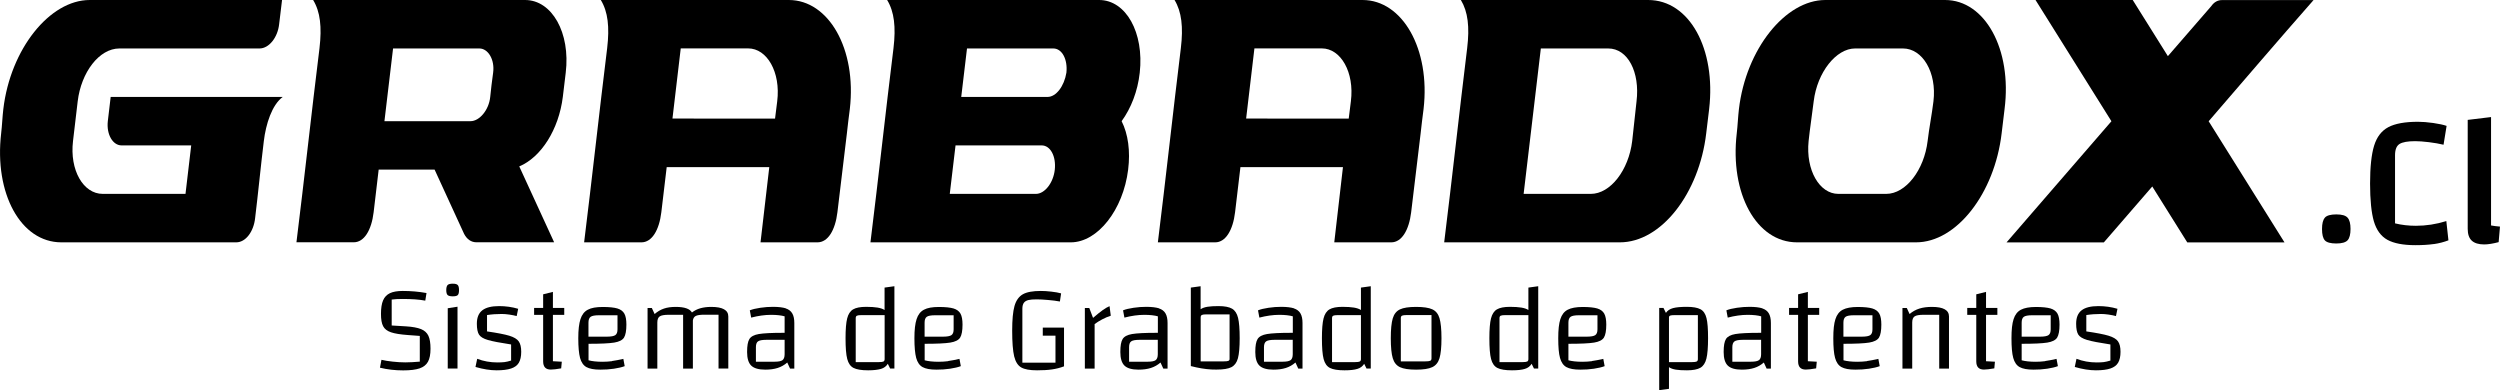 <svg xmlns="http://www.w3.org/2000/svg" width="205" height="32" viewBox="0 0 205 32" fill="none"><g clip-path="url(#clip0_2226_572)"><path d="M15.679 11.923H9.97C9.253 11.923 8.719 11.029 8.841 9.936L9.075 7.949H23.184C22.299 8.6 21.799 10.174 21.632 11.581C21.393 13.524 21.159 15.937 20.92 17.885C20.803 18.989 20.146 19.872 19.373 19.872H5.03C1.697 19.872 -0.484 15.859 0.095 10.93C0.173 10.273 0.195 9.599 0.273 8.943C0.851 4.024 4.078 0 7.355 0H23.128L22.889 1.987C22.772 3.075 22.055 3.974 21.281 3.974H9.792C8.129 3.974 6.654 5.934 6.371 8.308C6.237 9.412 6.115 10.472 5.987 11.565C5.703 13.938 6.821 15.898 8.424 15.898H15.211L15.679 11.923Z" fill="black"></path><path d="M24.308 19.872C24.964 14.59 25.543 9.235 26.2 3.936C26.4 2.225 26.266 0.966 25.677 0H43.057C45.261 0 46.785 2.688 46.39 5.962C46.307 6.635 46.234 7.292 46.151 7.949C45.817 10.632 44.365 12.9 42.579 13.646L45.439 19.867H39.068C38.651 19.867 38.295 19.635 38.056 19.177L35.636 13.905H31.051L30.639 17.399C30.461 18.89 29.855 19.867 29.009 19.867H24.308V19.872ZM32.893 9.936H38.59C39.302 9.936 40.087 9.042 40.198 7.949C40.264 7.287 40.342 6.635 40.437 5.962C40.582 4.88 40.02 3.974 39.308 3.974H32.231L31.524 9.936H32.893Z" fill="black"></path><path d="M47.898 19.872C48.554 14.59 49.133 9.235 49.789 3.936C49.99 2.225 49.856 0.966 49.267 0H64.683C67.955 0 70.258 4.024 69.685 8.943C69.607 9.616 69.507 10.267 69.446 10.93C69.09 13.911 68.734 16.892 68.372 19.872H62.363C62.603 17.819 62.842 15.76 63.081 13.706H54.669L54.229 17.405C54.051 18.895 53.445 19.872 52.599 19.872H47.898ZM56.883 9.726H63.554C63.615 9.257 63.671 8.788 63.732 8.302C64.027 5.918 62.898 3.969 61.351 3.969H55.821L55.142 9.721H56.889L56.883 9.726ZM68.372 19.872L68.667 17.405C68.489 18.895 67.883 19.872 67.037 19.872H68.372Z" fill="black"></path><path d="M85.781 19.872H71.377C72.033 14.59 72.612 9.235 73.268 3.936C73.469 2.225 73.335 0.966 72.745 0H90.126C92.33 0 93.826 2.677 93.459 5.962C93.292 7.48 92.747 8.871 91.974 9.936C92.508 10.996 92.697 12.393 92.508 13.911C92.102 17.201 90.01 19.872 87.806 19.872H85.781ZM84.947 15.898C85.664 15.898 86.376 14.998 86.493 13.911C86.61 12.823 86.137 11.923 85.419 11.923H78.354C78.192 13.265 78.048 14.551 77.881 15.898H84.941H84.947ZM85.898 7.949C86.61 7.949 87.267 7.055 87.445 5.962C87.561 4.869 87.089 3.974 86.371 3.974H79.294C79.132 5.327 78.977 6.635 78.821 7.949H85.892H85.898Z" fill="black"></path><path d="M94.945 19.872C95.601 14.59 96.18 9.235 96.831 3.936C97.036 2.225 96.897 0.966 96.313 0H111.73C115.002 0 117.305 4.024 116.732 8.943C116.654 9.616 116.554 10.267 116.493 10.93C116.137 13.911 115.775 16.892 115.419 19.872H109.41C109.649 17.819 109.889 15.76 110.122 13.706H101.715L101.276 17.405C101.098 18.895 100.491 19.872 99.646 19.872H94.945ZM103.93 9.726H110.595C110.656 9.257 110.712 8.788 110.773 8.302C111.074 5.918 109.939 3.969 108.392 3.969H102.862L102.183 9.721H103.93V9.726ZM115.419 19.872L115.714 17.405C115.536 18.895 114.929 19.872 114.084 19.872H115.419Z" fill="black"></path><path d="M128.36 0H135.148C138.542 0 140.723 4.024 140.15 8.943C140.072 9.616 139.988 10.273 139.91 10.93C139.332 15.859 136.222 19.872 132.828 19.872H118.423C119.08 14.59 119.658 9.235 120.309 3.936C120.515 2.225 120.376 0.966 119.792 0L128.36 0ZM126.457 15.898H130.446C132.054 15.898 133.551 13.955 133.84 11.565C133.968 10.488 134.068 9.395 134.196 8.308C134.486 5.918 133.484 3.974 131.876 3.974H126.346L126.819 0L124.938 15.898H126.463H126.457Z" fill="black"></path><path d="M149.675 0H159.495C162.766 0 165.003 4.041 164.374 8.943C164.291 9.616 164.213 10.256 164.135 10.93C163.556 15.848 160.446 19.872 157.113 19.872H147.355C144.022 19.872 141.835 15.859 142.414 10.93C142.492 10.273 142.514 9.599 142.592 8.943C143.171 4.024 146.403 0 149.675 0ZM158.543 8.308C158.827 5.934 157.647 3.974 156.045 3.974H152.117C150.57 3.974 149.013 5.918 148.723 8.308C148.595 9.395 148.417 10.488 148.306 11.565C148.061 13.949 149.196 15.898 150.743 15.898H154.671C156.279 15.898 157.781 13.938 158.065 11.565C158.193 10.472 158.41 9.412 158.543 8.308Z" fill="black"></path><path d="M166.905 0H174.884L177.766 4.604L181.315 0.513C181.555 0.171 181.85 0.006 182.211 0.006H189.711C186.796 3.318 183.969 6.63 181.11 9.942L187.33 19.878H179.357L176.486 15.291L172.514 19.878H164.535L173.137 9.942L166.917 0.006L166.905 0Z" fill="black"></path><path d="M190.64 17.846C190.796 17.67 191.108 17.581 191.575 17.581C192.042 17.581 192.343 17.67 192.504 17.852C192.665 18.034 192.743 18.338 192.743 18.774C192.743 19.21 192.665 19.525 192.504 19.701C192.343 19.878 192.031 19.966 191.575 19.966C191.119 19.966 190.796 19.883 190.64 19.712C190.484 19.541 190.406 19.232 190.406 18.779C190.406 18.327 190.484 18.029 190.64 17.852V17.846Z" fill="black"></path><path d="M199.581 20.01C199.153 20.071 198.652 20.104 198.068 20.104C197.061 20.104 196.293 19.955 195.764 19.663C195.236 19.37 194.869 18.862 194.657 18.15C194.451 17.433 194.346 16.4 194.346 15.053C194.346 13.706 194.457 12.658 194.679 11.94C194.902 11.222 195.291 10.72 195.842 10.428C196.393 10.135 197.205 9.986 198.274 9.986C198.635 9.986 199.052 10.019 199.525 10.085C199.998 10.152 200.366 10.234 200.621 10.323L200.371 11.868C200.026 11.785 199.626 11.714 199.169 11.658C198.713 11.603 198.34 11.576 198.045 11.576C197.433 11.576 197.005 11.653 196.76 11.807C196.515 11.962 196.393 12.271 196.393 12.735V18.316C196.933 18.448 197.506 18.514 198.107 18.514C198.936 18.514 199.77 18.387 200.599 18.128L200.772 19.707C200.399 19.85 199.998 19.955 199.57 20.016L199.581 20.01Z" fill="black"></path><path d="M205 18.575L204.889 19.856C204.422 19.977 204.026 20.044 203.704 20.044C203.248 20.044 202.908 19.939 202.686 19.734C202.463 19.53 202.352 19.204 202.352 18.763V9.831L204.266 9.599V18.487C204.472 18.525 204.716 18.559 205 18.581V18.575Z" fill="black"></path><path d="M32.203 29.654C32.564 29.693 32.909 29.715 33.232 29.715C33.571 29.715 33.972 29.693 34.423 29.654V27.545L33.46 27.474C32.831 27.429 32.364 27.352 32.058 27.247C31.752 27.142 31.535 26.977 31.418 26.75C31.296 26.524 31.24 26.187 31.24 25.735C31.24 25.282 31.296 24.901 31.413 24.631C31.529 24.36 31.719 24.162 31.975 24.04C32.23 23.919 32.581 23.858 33.021 23.858C33.688 23.858 34.339 23.913 34.973 24.029L34.873 24.653C34.384 24.559 33.761 24.515 32.998 24.515C32.653 24.515 32.358 24.531 32.119 24.564V26.69L33.299 26.761C33.833 26.794 34.239 26.872 34.528 26.988C34.812 27.104 35.012 27.286 35.129 27.534C35.246 27.783 35.302 28.136 35.302 28.594C35.302 29.052 35.235 29.406 35.096 29.66C34.957 29.913 34.729 30.096 34.411 30.206C34.094 30.316 33.638 30.372 33.059 30.372C32.397 30.372 31.763 30.3 31.157 30.151L31.279 29.505C31.535 29.566 31.841 29.615 32.203 29.654Z" fill="black"></path><path d="M36.704 24.195C36.632 24.123 36.593 23.99 36.593 23.792C36.593 23.593 36.632 23.449 36.704 23.372C36.776 23.3 36.915 23.262 37.127 23.262C37.338 23.262 37.461 23.3 37.533 23.372C37.605 23.444 37.639 23.582 37.639 23.792C37.639 24.001 37.605 24.123 37.538 24.195C37.472 24.266 37.333 24.299 37.127 24.299C36.921 24.299 36.782 24.266 36.704 24.195ZM37.516 25.15V30.217H36.715V25.276L37.516 25.15Z" fill="black"></path><path d="M39.547 25.448C39.842 25.216 40.303 25.1 40.927 25.1C41.461 25.1 41.984 25.172 42.49 25.321L42.368 25.917C42.195 25.873 41.995 25.828 41.761 25.795C41.533 25.762 41.322 25.746 41.138 25.746C40.726 25.746 40.326 25.773 39.936 25.834V27.175C40.771 27.297 41.377 27.413 41.761 27.529C42.139 27.645 42.401 27.799 42.535 27.992C42.674 28.186 42.74 28.467 42.74 28.848C42.74 29.229 42.674 29.521 42.546 29.742C42.418 29.963 42.206 30.118 41.911 30.217C41.617 30.316 41.221 30.366 40.721 30.366C40.187 30.366 39.608 30.272 38.99 30.09L39.13 29.422C39.653 29.621 40.203 29.72 40.782 29.72C41.016 29.72 41.21 29.709 41.361 29.693C41.511 29.676 41.7 29.632 41.911 29.566V28.246C41.005 28.108 40.365 27.987 40.003 27.877C39.641 27.772 39.397 27.623 39.28 27.44C39.163 27.258 39.102 26.955 39.102 26.546C39.102 26.049 39.246 25.685 39.541 25.453L39.547 25.448Z" fill="black"></path><path d="M45.339 25.817V29.621C45.767 29.648 46.012 29.66 46.068 29.66L46.017 30.206C45.639 30.272 45.355 30.305 45.166 30.305C44.743 30.305 44.538 30.079 44.538 29.632V25.817H43.797V25.249H44.538V24.134L45.339 23.935V25.249H46.268V25.817H45.339Z" fill="black"></path><path d="M50.185 29.604C50.441 29.571 50.746 29.51 51.114 29.428L51.225 30.024C50.997 30.112 50.702 30.178 50.346 30.234C49.984 30.289 49.611 30.311 49.222 30.311C48.716 30.311 48.337 30.239 48.087 30.101C47.837 29.963 47.664 29.709 47.564 29.35C47.469 28.991 47.419 28.451 47.419 27.738C47.419 27.026 47.481 26.535 47.597 26.171C47.714 25.806 47.915 25.547 48.198 25.398C48.482 25.243 48.888 25.172 49.428 25.172C49.968 25.172 50.357 25.216 50.624 25.293C50.897 25.376 51.086 25.519 51.197 25.718C51.309 25.917 51.364 26.221 51.364 26.618C51.364 27.12 51.297 27.474 51.169 27.683C51.041 27.887 50.769 28.026 50.363 28.092C49.956 28.158 49.255 28.191 48.26 28.191V29.544C48.549 29.621 48.927 29.665 49.4 29.665C49.673 29.665 49.94 29.648 50.19 29.615L50.185 29.604ZM48.432 25.978C48.31 26.066 48.254 26.226 48.254 26.463V27.606H49.767C50.107 27.606 50.34 27.562 50.457 27.479C50.58 27.391 50.635 27.236 50.635 27.004V25.851H49.111C48.777 25.851 48.549 25.895 48.432 25.978Z" fill="black"></path><path d="M59.721 25.945V30.217H58.92V25.806H57.746C57.417 25.806 57.189 25.84 57.056 25.906C56.922 25.972 56.844 26.093 56.816 26.276V30.223H56.015V25.812H54.841C54.474 25.812 54.224 25.856 54.096 25.945C53.968 26.033 53.901 26.198 53.901 26.447V30.223H53.1V25.254H53.45L53.679 25.751C53.912 25.547 54.168 25.398 54.441 25.304C54.713 25.21 55.036 25.166 55.414 25.166C56.127 25.166 56.572 25.321 56.739 25.624C56.944 25.464 57.178 25.348 57.434 25.276C57.69 25.205 57.985 25.166 58.319 25.166C59.253 25.166 59.721 25.426 59.721 25.95V25.945Z" fill="black"></path><path d="M64.428 25.288C64.678 25.37 64.856 25.508 64.967 25.702C65.079 25.895 65.134 26.154 65.134 26.485V30.223H64.784L64.556 29.726C64.322 29.93 64.061 30.079 63.766 30.173C63.471 30.267 63.137 30.311 62.753 30.311C62.213 30.311 61.83 30.201 61.601 29.98C61.373 29.759 61.262 29.384 61.262 28.865C61.262 28.346 61.323 28.009 61.451 27.799C61.579 27.595 61.835 27.457 62.224 27.391C62.614 27.325 63.276 27.291 64.216 27.291H64.339V25.939C64.072 25.862 63.699 25.817 63.226 25.817C62.714 25.817 62.169 25.895 61.596 26.044L61.484 25.448C61.696 25.359 61.985 25.293 62.347 25.238C62.709 25.183 63.053 25.161 63.387 25.161C63.832 25.161 64.183 25.205 64.433 25.282L64.428 25.288ZM64.166 29.532C64.278 29.444 64.339 29.284 64.339 29.047V27.866H62.825C62.497 27.866 62.275 27.91 62.158 27.992C62.041 28.075 61.985 28.235 61.985 28.467V29.66H63.515C63.838 29.66 64.055 29.615 64.166 29.532Z" fill="black"></path><path d="M73.341 23.471V30.217H72.99L72.801 29.831C72.673 30.035 72.49 30.178 72.239 30.25C71.989 30.322 71.644 30.366 71.188 30.366C70.648 30.366 70.247 30.3 69.997 30.173C69.741 30.046 69.569 29.797 69.474 29.439C69.379 29.08 69.335 28.511 69.335 27.733C69.335 27.004 69.379 26.463 69.468 26.11C69.557 25.757 69.719 25.508 69.952 25.37C70.186 25.232 70.542 25.161 71.026 25.161C71.404 25.161 71.716 25.183 71.955 25.221C72.195 25.26 72.389 25.326 72.534 25.42V23.582L73.335 23.471H73.341ZM72.54 25.84H70.637C70.448 25.84 70.325 25.856 70.264 25.889C70.203 25.922 70.169 25.989 70.169 26.088V29.693H72.061C72.256 29.693 72.384 29.676 72.445 29.643C72.506 29.61 72.54 29.544 72.54 29.444V25.84Z" fill="black"></path><path d="M77.747 29.604C78.003 29.571 78.309 29.51 78.676 29.428L78.787 30.024C78.559 30.112 78.264 30.178 77.908 30.234C77.547 30.289 77.174 30.311 76.785 30.311C76.278 30.311 75.9 30.239 75.65 30.101C75.399 29.963 75.227 29.709 75.127 29.35C75.032 28.991 74.982 28.451 74.982 27.738C74.982 27.026 75.043 26.535 75.16 26.171C75.277 25.806 75.477 25.547 75.761 25.398C76.045 25.243 76.451 25.172 76.99 25.172C77.53 25.172 77.92 25.216 78.187 25.293C78.459 25.376 78.648 25.519 78.76 25.718C78.871 25.917 78.927 26.221 78.927 26.618C78.927 27.12 78.86 27.474 78.732 27.683C78.604 27.887 78.331 28.026 77.925 28.092C77.519 28.158 76.818 28.191 75.822 28.191V29.544C76.111 29.621 76.49 29.665 76.963 29.665C77.235 29.665 77.502 29.648 77.753 29.615L77.747 29.604ZM75.995 25.978C75.872 26.066 75.817 26.226 75.817 26.463V27.606H77.33C77.669 27.606 77.903 27.562 78.02 27.479C78.142 27.391 78.198 27.236 78.198 27.004V25.851H76.673C76.34 25.851 76.111 25.895 75.995 25.978Z" fill="black"></path><path d="M87.25 26.861V30.04C86.927 30.162 86.599 30.245 86.254 30.294C85.909 30.344 85.503 30.366 85.036 30.366C84.446 30.366 84.017 30.289 83.739 30.129C83.461 29.969 83.272 29.665 83.161 29.218C83.055 28.771 82.999 28.07 82.999 27.115C82.999 26.221 83.061 25.547 83.188 25.094C83.316 24.642 83.544 24.322 83.867 24.134C84.195 23.946 84.691 23.858 85.347 23.858C85.592 23.858 85.881 23.874 86.21 23.913C86.538 23.952 86.805 23.996 87.011 24.057L86.911 24.724C86.638 24.669 86.31 24.631 85.937 24.598C85.559 24.564 85.253 24.548 85.019 24.548C84.724 24.548 84.496 24.564 84.335 24.603C84.173 24.642 84.045 24.713 83.962 24.824C83.878 24.934 83.834 25.1 83.834 25.315V29.737H86.549V27.523H85.508V26.866H87.239L87.25 26.861Z" fill="black"></path><path d="M89.631 26.066C89.954 25.79 90.215 25.575 90.427 25.426C90.638 25.276 90.822 25.172 90.983 25.105L91.083 25.889C90.855 25.961 90.622 26.06 90.382 26.187C90.143 26.314 89.937 26.441 89.759 26.574V30.223H88.958V25.254H89.32L89.631 26.071V26.066Z" fill="black"></path><path d="M95.034 25.288C95.284 25.37 95.462 25.508 95.573 25.702C95.684 25.895 95.74 26.154 95.74 26.485V30.223H95.39L95.162 29.726C94.928 29.93 94.666 30.079 94.371 30.173C94.077 30.267 93.743 30.311 93.359 30.311C92.819 30.311 92.435 30.201 92.207 29.98C91.979 29.759 91.868 29.384 91.868 28.865C91.868 28.346 91.929 28.009 92.057 27.799C92.185 27.595 92.441 27.457 92.83 27.391C93.22 27.325 93.882 27.291 94.822 27.291H94.945V25.939C94.677 25.862 94.305 25.817 93.832 25.817C93.32 25.817 92.775 25.895 92.202 26.044L92.09 25.448C92.302 25.359 92.591 25.293 92.953 25.238C93.314 25.183 93.659 25.161 93.993 25.161C94.438 25.161 94.789 25.205 95.039 25.282L95.034 25.288ZM94.766 29.532C94.878 29.444 94.939 29.284 94.939 29.047V27.866H93.426C93.097 27.866 92.875 27.91 92.758 27.992C92.641 28.075 92.585 28.235 92.585 28.467V29.66H94.115C94.438 29.66 94.655 29.615 94.766 29.532Z" fill="black"></path><path d="M101.026 25.31C101.265 25.448 101.432 25.702 101.521 26.066C101.61 26.43 101.654 26.988 101.654 27.733C101.654 28.478 101.604 29.025 101.51 29.378C101.415 29.731 101.231 29.974 100.976 30.107C100.72 30.239 100.313 30.305 99.763 30.305C99.54 30.305 99.384 30.305 99.29 30.294C98.795 30.267 98.249 30.173 97.648 30.018V23.582L98.45 23.471V25.359C98.589 25.26 98.778 25.194 99.012 25.155C99.245 25.116 99.551 25.1 99.924 25.1C100.419 25.1 100.786 25.172 101.026 25.31ZM100.825 25.779H98.922C98.733 25.779 98.611 25.795 98.55 25.828C98.489 25.862 98.455 25.928 98.455 26.027V29.632H100.347C100.525 29.632 100.653 29.621 100.72 29.593C100.786 29.566 100.825 29.516 100.825 29.444V25.779Z" fill="black"></path><path d="M106.1 25.288C106.35 25.37 106.528 25.508 106.639 25.702C106.751 25.895 106.806 26.154 106.806 26.485V30.223H106.456L106.228 29.726C105.994 29.93 105.732 30.079 105.438 30.173C105.143 30.267 104.809 30.311 104.425 30.311C103.885 30.311 103.501 30.201 103.273 29.98C103.045 29.759 102.934 29.384 102.934 28.865C102.934 28.346 102.995 28.009 103.123 27.799C103.251 27.595 103.507 27.457 103.896 27.391C104.286 27.325 104.948 27.291 105.888 27.291H106.011V25.939C105.744 25.862 105.371 25.817 104.898 25.817C104.386 25.817 103.841 25.895 103.268 26.044L103.157 25.448C103.368 25.359 103.657 25.293 104.019 25.238C104.381 25.183 104.725 25.161 105.059 25.161C105.504 25.161 105.855 25.205 106.105 25.282L106.1 25.288ZM105.833 29.532C105.944 29.444 106.005 29.284 106.005 29.047V27.866H104.492C104.164 27.866 103.941 27.91 103.824 27.992C103.707 28.075 103.646 28.235 103.646 28.467V29.66H105.176C105.499 29.66 105.716 29.615 105.827 29.532H105.833Z" fill="black"></path><path d="M112.403 23.471V30.217H112.053L111.864 29.831C111.736 30.035 111.552 30.178 111.302 30.25C111.057 30.327 110.707 30.366 110.25 30.366C109.711 30.366 109.31 30.3 109.06 30.173C108.804 30.046 108.631 29.797 108.537 29.439C108.442 29.08 108.398 28.511 108.398 27.733C108.398 27.004 108.442 26.463 108.531 26.11C108.62 25.757 108.781 25.508 109.015 25.37C109.249 25.232 109.605 25.161 110.089 25.161C110.467 25.161 110.779 25.183 111.018 25.221C111.257 25.26 111.452 25.326 111.597 25.42V23.582L112.398 23.471H112.403ZM111.602 25.84H109.699C109.51 25.84 109.388 25.856 109.321 25.889C109.26 25.922 109.227 25.989 109.227 26.088V29.693H111.118C111.313 29.693 111.441 29.676 111.502 29.643C111.563 29.61 111.597 29.544 111.597 29.444V25.84H111.602Z" fill="black"></path><path d="M114.796 30.107C114.506 29.969 114.312 29.726 114.206 29.372C114.1 29.019 114.045 28.473 114.045 27.738C114.045 27.004 114.1 26.458 114.206 26.105C114.312 25.751 114.512 25.503 114.796 25.37C115.085 25.232 115.525 25.166 116.12 25.166C116.715 25.166 117.166 25.232 117.45 25.365C117.739 25.497 117.934 25.74 118.039 26.093C118.145 26.447 118.201 26.999 118.201 27.738C118.201 28.478 118.145 29.019 118.039 29.372C117.934 29.726 117.733 29.974 117.444 30.107C117.155 30.245 116.71 30.311 116.12 30.311C115.53 30.311 115.085 30.245 114.796 30.107ZM116.882 29.632C117.082 29.632 117.216 29.615 117.283 29.582C117.35 29.549 117.383 29.483 117.383 29.384V25.834H115.369C115.169 25.834 115.035 25.851 114.968 25.884C114.901 25.917 114.868 25.983 114.868 26.082V29.632H116.882Z" fill="black"></path><path d="M126.135 23.471V30.217H125.784L125.595 29.831C125.467 30.035 125.283 30.178 125.033 30.25C124.788 30.327 124.438 30.366 123.981 30.366C123.442 30.366 123.041 30.3 122.791 30.173C122.535 30.046 122.362 29.797 122.268 29.439C122.173 29.08 122.129 28.511 122.129 27.733C122.129 27.004 122.173 26.463 122.262 26.11C122.351 25.757 122.513 25.508 122.746 25.37C122.98 25.232 123.336 25.161 123.82 25.161C124.198 25.161 124.51 25.183 124.749 25.221C124.989 25.26 125.183 25.326 125.328 25.42V23.582L126.129 23.471H126.135ZM125.333 25.84H123.431C123.242 25.84 123.119 25.856 123.052 25.889C122.991 25.922 122.958 25.989 122.958 26.088V29.693H124.849C125.044 29.693 125.172 29.676 125.233 29.643C125.295 29.61 125.328 29.544 125.328 29.444V25.84H125.333Z" fill="black"></path><path d="M130.541 29.604C130.797 29.571 131.103 29.51 131.47 29.428L131.581 30.024C131.353 30.112 131.058 30.178 130.702 30.234C130.341 30.289 129.968 30.311 129.579 30.311C129.072 30.311 128.694 30.239 128.444 30.101C128.193 29.963 128.021 29.709 127.921 29.35C127.82 28.991 127.776 28.451 127.776 27.738C127.776 27.026 127.832 26.535 127.948 26.171C128.065 25.806 128.265 25.547 128.549 25.398C128.833 25.249 129.245 25.172 129.779 25.172C130.313 25.172 130.708 25.216 130.975 25.293C131.248 25.376 131.437 25.519 131.548 25.718C131.659 25.917 131.715 26.221 131.715 26.618C131.715 27.12 131.648 27.474 131.52 27.683C131.392 27.887 131.12 28.026 130.714 28.092C130.307 28.158 129.606 28.191 128.61 28.191V29.544C128.9 29.621 129.278 29.665 129.751 29.665C130.024 29.665 130.291 29.648 130.541 29.615V29.604ZM128.788 25.978C128.666 26.066 128.61 26.226 128.61 26.463V27.606H130.124C130.463 27.606 130.697 27.562 130.814 27.479C130.936 27.391 130.992 27.236 130.992 27.004V25.851H129.467C129.133 25.851 128.905 25.895 128.788 25.978Z" fill="black"></path><path d="M139.443 25.359C139.682 25.492 139.849 25.735 139.933 26.088C140.022 26.441 140.061 26.993 140.061 27.733C140.061 28.473 140.016 29.036 139.927 29.4C139.838 29.764 139.671 30.018 139.432 30.156C139.193 30.294 138.825 30.366 138.33 30.366C137.957 30.366 137.651 30.349 137.418 30.311C137.184 30.272 136.995 30.206 136.856 30.107V31.884L136.055 31.994V25.249H136.405L136.605 25.657C136.733 25.464 136.928 25.337 137.19 25.265C137.451 25.194 137.835 25.161 138.325 25.161C138.814 25.161 139.198 25.227 139.437 25.359H139.443ZM139.232 25.84H137.329C137.151 25.84 137.023 25.851 136.956 25.878C136.889 25.906 136.856 25.956 136.856 26.027V29.693H138.748C138.942 29.693 139.07 29.676 139.131 29.643C139.193 29.61 139.226 29.544 139.226 29.444V25.84H139.232Z" fill="black"></path><path d="M144.506 25.288C144.756 25.37 144.934 25.508 145.046 25.702C145.157 25.895 145.213 26.154 145.213 26.485V30.223H144.862L144.634 29.726C144.4 29.93 144.139 30.079 143.844 30.173C143.549 30.267 143.215 30.311 142.831 30.311C142.292 30.311 141.908 30.201 141.68 29.98C141.451 29.759 141.34 29.384 141.34 28.865C141.34 28.346 141.401 28.009 141.529 27.799C141.657 27.595 141.913 27.457 142.303 27.391C142.692 27.325 143.354 27.291 144.295 27.291H144.417V25.939C144.15 25.862 143.777 25.817 143.304 25.817C142.792 25.817 142.247 25.895 141.674 26.044L141.563 25.448C141.774 25.359 142.063 25.293 142.425 25.238C142.787 25.183 143.132 25.161 143.466 25.161C143.911 25.161 144.261 25.205 144.512 25.282L144.506 25.288ZM144.239 29.532C144.35 29.444 144.411 29.284 144.411 29.047V27.866H142.898C142.57 27.866 142.347 27.91 142.23 27.992C142.114 28.075 142.052 28.235 142.052 28.467V29.66H143.582C143.905 29.66 144.122 29.615 144.233 29.532H144.239Z" fill="black"></path><path d="M148.245 25.817V29.621C148.673 29.648 148.918 29.66 148.974 29.66L148.924 30.206C148.545 30.272 148.261 30.305 148.072 30.305C147.649 30.305 147.444 30.079 147.444 29.632V25.817H146.704V25.249H147.444V24.134L148.245 23.935V25.249H149.174V25.817H148.245Z" fill="black"></path><path d="M153.096 29.604C153.352 29.571 153.658 29.51 154.025 29.428L154.137 30.024C153.909 30.112 153.614 30.178 153.258 30.234C152.896 30.289 152.523 30.311 152.134 30.311C151.628 30.311 151.249 30.239 150.999 30.101C150.748 29.963 150.576 29.709 150.476 29.35C150.376 28.991 150.331 28.451 150.331 27.738C150.331 27.026 150.387 26.535 150.504 26.171C150.62 25.806 150.821 25.547 151.105 25.398C151.388 25.249 151.8 25.172 152.334 25.172C152.868 25.172 153.263 25.216 153.53 25.293C153.803 25.376 153.992 25.519 154.103 25.718C154.215 25.917 154.27 26.221 154.27 26.618C154.27 27.12 154.203 27.474 154.076 27.683C153.948 27.887 153.675 28.026 153.269 28.092C152.863 28.158 152.162 28.191 151.166 28.191V29.544C151.455 29.621 151.833 29.665 152.306 29.665C152.579 29.665 152.846 29.648 153.096 29.615V29.604ZM151.338 25.978C151.216 26.066 151.16 26.226 151.16 26.463V27.606H152.673C153.013 27.606 153.247 27.562 153.363 27.479C153.486 27.391 153.541 27.236 153.541 27.004V25.851H152.017C151.683 25.851 151.455 25.895 151.338 25.978Z" fill="black"></path><path d="M156.006 25.254H156.357L156.585 25.751C156.824 25.547 157.091 25.398 157.386 25.304C157.681 25.21 158.026 25.166 158.415 25.166C159.35 25.166 159.817 25.426 159.817 25.95V30.223H159.016V25.812H157.742C157.375 25.812 157.124 25.856 156.997 25.945C156.869 26.033 156.802 26.198 156.802 26.447V30.223H156.001V25.254H156.006Z" fill="black"></path><path d="M162.855 25.817V29.621C163.283 29.648 163.528 29.66 163.584 29.66L163.534 30.206C163.155 30.272 162.872 30.305 162.683 30.305C162.26 30.305 162.054 30.079 162.054 29.632V25.817H161.314V25.249H162.054V24.134L162.855 23.935V25.249H163.784V25.817H162.855Z" fill="black"></path><path d="M167.707 29.604C167.962 29.571 168.269 29.51 168.636 29.428L168.747 30.024C168.519 30.112 168.224 30.178 167.868 30.234C167.506 30.289 167.134 30.311 166.744 30.311C166.238 30.311 165.859 30.239 165.609 30.101C165.359 29.963 165.186 29.709 165.086 29.35C164.986 28.991 164.941 28.451 164.941 27.738C164.941 27.026 164.997 26.535 165.114 26.171C165.231 25.806 165.431 25.547 165.715 25.398C165.999 25.249 166.41 25.172 166.944 25.172C167.478 25.172 167.873 25.216 168.141 25.293C168.413 25.376 168.602 25.519 168.714 25.718C168.825 25.917 168.881 26.221 168.881 26.618C168.881 27.12 168.814 27.474 168.686 27.683C168.558 27.887 168.285 28.026 167.879 28.092C167.473 28.158 166.772 28.191 165.776 28.191V29.544C166.065 29.621 166.444 29.665 166.917 29.665C167.189 29.665 167.456 29.648 167.707 29.615V29.604ZM165.954 25.978C165.832 26.066 165.776 26.226 165.776 26.463V27.606H167.289C167.629 27.606 167.862 27.562 167.979 27.479C168.102 27.391 168.157 27.236 168.157 27.004V25.851H166.633C166.299 25.851 166.071 25.895 165.954 25.978Z" fill="black"></path><path d="M170.689 25.448C170.984 25.216 171.445 25.1 172.068 25.1C172.603 25.1 173.126 25.172 173.632 25.321L173.509 25.917C173.337 25.873 173.137 25.828 172.903 25.795C172.675 25.762 172.464 25.746 172.28 25.746C171.868 25.746 171.468 25.773 171.078 25.834V27.175C171.913 27.297 172.519 27.413 172.903 27.529C173.281 27.645 173.543 27.799 173.676 27.992C173.815 28.186 173.882 28.467 173.882 28.848C173.882 29.229 173.815 29.521 173.688 29.742C173.56 29.963 173.343 30.118 173.053 30.217C172.758 30.316 172.363 30.366 171.863 30.366C171.329 30.366 170.75 30.272 170.132 30.09L170.271 29.422C170.794 29.621 171.345 29.72 171.924 29.72C172.158 29.72 172.352 29.709 172.502 29.693C172.658 29.671 172.842 29.632 173.053 29.566V28.246C172.146 28.108 171.512 27.987 171.145 27.877C170.778 27.766 170.538 27.623 170.422 27.44C170.305 27.258 170.244 26.955 170.244 26.546C170.244 26.049 170.388 25.685 170.683 25.453L170.689 25.448Z" fill="black"></path></g><defs><clipPath id="clip0_2226_572"><rect width="205" height="32" fill="white"></rect></clipPath></defs></svg>